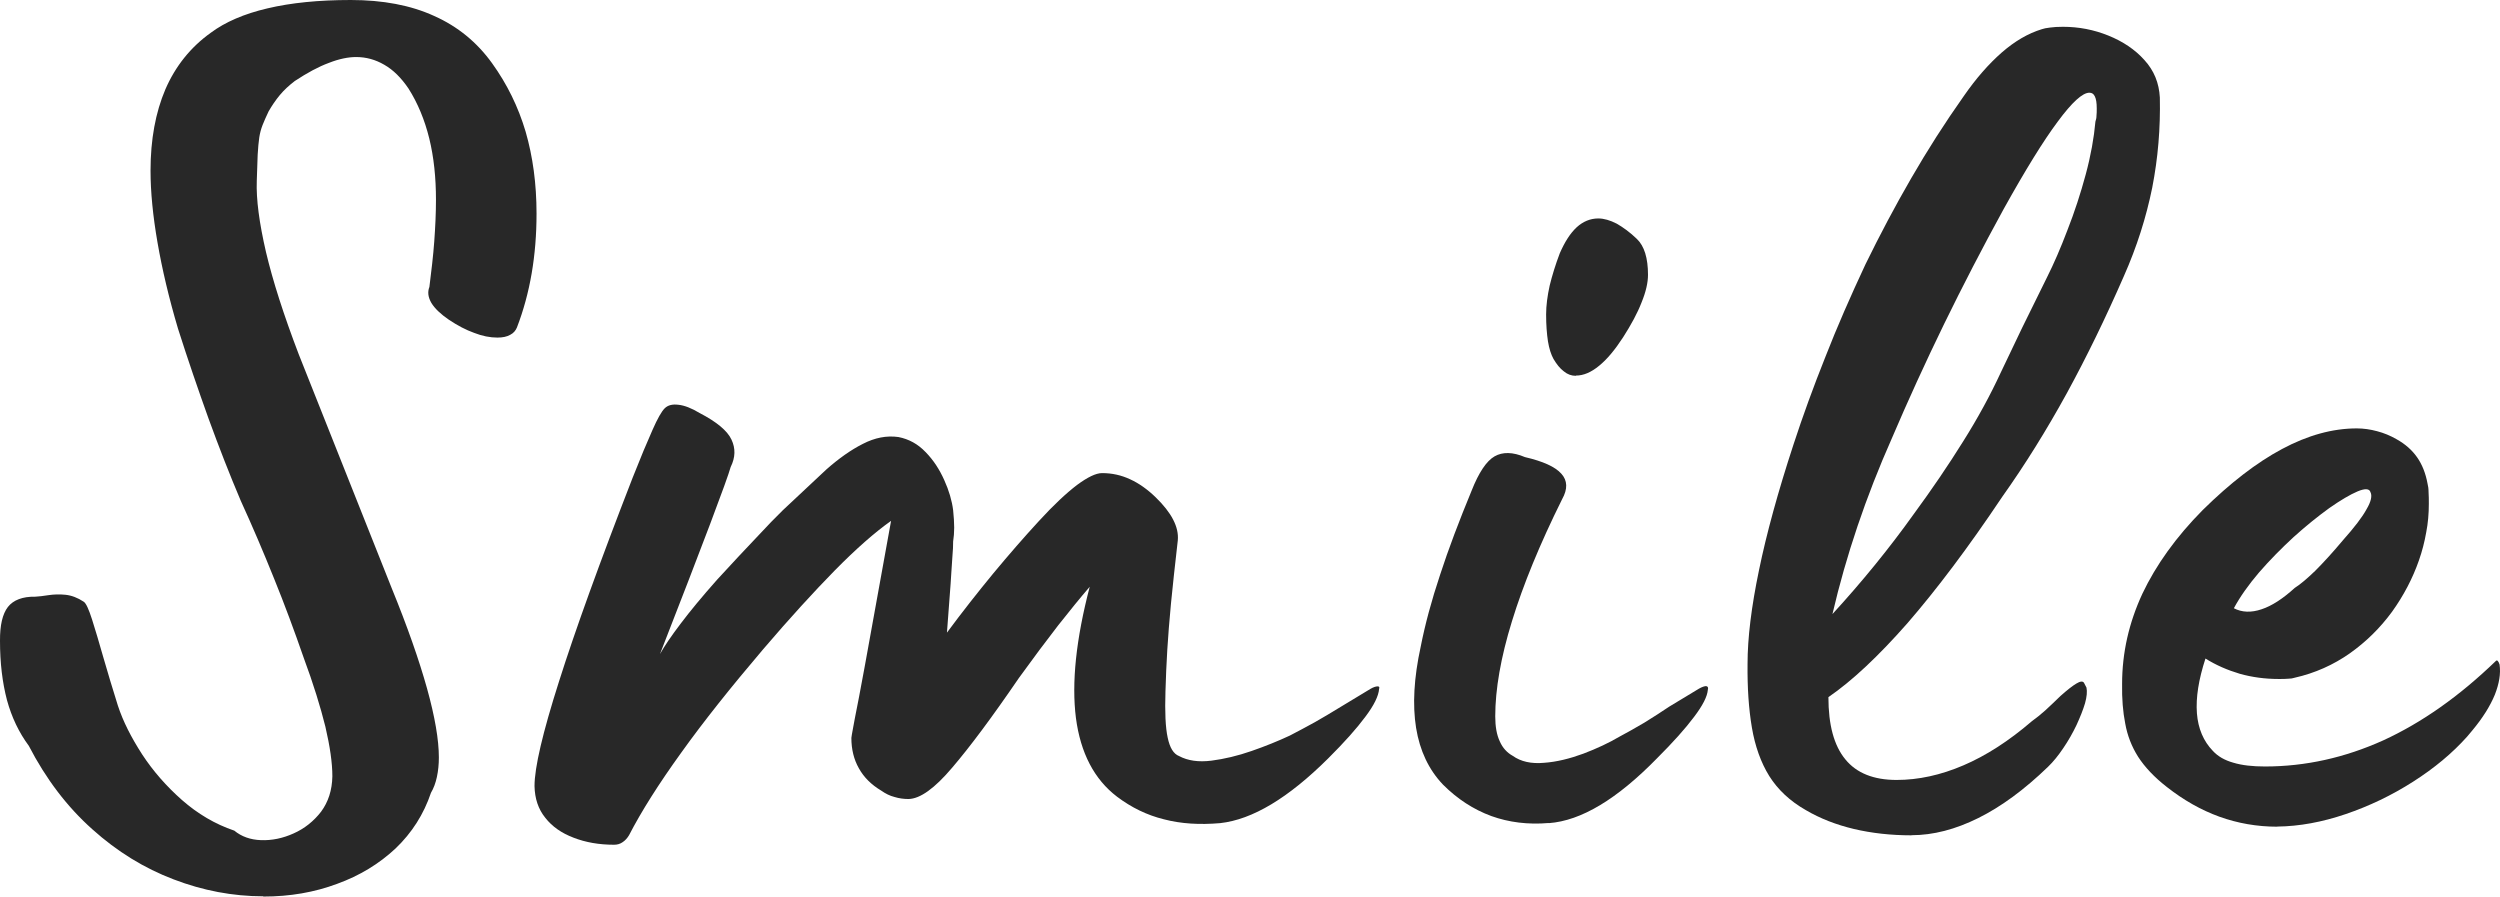 <?xml version="1.0" encoding="UTF-8"?> <svg xmlns="http://www.w3.org/2000/svg" width="145" height="52" viewBox="0 0 145 52" fill="none"><path d="M19.552 51.263C18.233 51.757 16.807 52 15.274 52L15.259 51.985C13.505 51.985 11.766 51.654 10.073 51.005C8.365 50.357 6.795 49.392 5.353 48.096C3.897 46.799 2.669 45.186 1.67 43.256C1.098 42.483 0.679 41.606 0.404 40.604C0.138 39.587 0 38.453 0 37.171C-0.007 36.265 0.145 35.61 0.458 35.204C0.77 34.807 1.304 34.593 2.051 34.608C2.257 34.593 2.509 34.571 2.814 34.519C3.111 34.475 3.447 34.46 3.798 34.497C4.148 34.534 4.507 34.667 4.858 34.902C4.987 34.983 5.147 35.33 5.338 35.926C5.529 36.516 5.742 37.252 5.994 38.129C6.253 39.02 6.528 39.948 6.833 40.913C7.138 41.849 7.618 42.785 8.251 43.764C8.884 44.729 9.654 45.606 10.554 46.401C11.461 47.197 12.475 47.801 13.589 48.177C14.008 48.523 14.527 48.707 15.144 48.729C15.777 48.751 16.41 48.619 17.028 48.339C17.661 48.059 18.194 47.632 18.622 47.079C19.041 46.512 19.262 45.834 19.277 45.024C19.277 44.251 19.14 43.3 18.873 42.151C18.591 41.017 18.179 39.669 17.607 38.129C17.073 36.589 16.509 35.065 15.899 33.562C15.289 32.044 14.649 30.541 13.962 29.039C13.322 27.536 12.704 25.945 12.094 24.273C11.492 22.593 10.897 20.862 10.325 19.064C9.791 17.267 9.402 15.602 9.135 14.063C8.869 12.53 8.731 11.138 8.731 9.893C8.731 8.096 9.021 6.519 9.593 5.179C10.172 3.845 11.05 2.74 12.224 1.901C13.055 1.282 14.153 0.803 15.51 0.486C16.875 0.162 18.492 0 20.345 0C22.198 0 23.822 0.302 25.187 0.928C26.559 1.54 27.673 2.46 28.542 3.669C29.411 4.877 30.059 6.195 30.487 7.639C30.906 9.09 31.119 10.667 31.119 12.39C31.119 14.814 30.746 17.009 29.983 18.991C29.907 19.175 29.785 19.322 29.594 19.418C29.404 19.529 29.152 19.58 28.847 19.58C28.428 19.58 27.97 19.492 27.505 19.308C27.025 19.138 26.537 18.88 26.041 18.549C25.553 18.217 25.21 17.886 25.019 17.569C24.828 17.238 24.79 16.936 24.905 16.641C25.019 15.727 25.126 14.844 25.187 14.004C25.248 13.164 25.286 12.361 25.286 11.588C25.286 10.306 25.164 9.12 24.897 8.029C24.63 6.947 24.226 5.974 23.692 5.134C23.273 4.516 22.808 4.052 22.289 3.757C21.771 3.455 21.229 3.308 20.657 3.308C20.208 3.308 19.674 3.411 19.079 3.646C18.477 3.867 17.821 4.221 17.096 4.7C16.761 4.958 16.471 5.223 16.227 5.518C15.983 5.812 15.77 6.129 15.579 6.46C15.434 6.77 15.32 7.02 15.228 7.256C15.137 7.492 15.076 7.72 15.037 7.978C14.999 8.236 14.969 8.567 14.946 8.958L14.938 9.171C14.923 9.529 14.905 9.974 14.893 10.497C14.854 11.558 15.037 12.928 15.426 14.615C15.823 16.295 16.456 18.269 17.325 20.545L22.716 34.107C23.631 36.346 24.31 38.291 24.767 39.926C25.225 41.576 25.454 42.91 25.454 43.934C25.454 44.331 25.416 44.715 25.339 45.068C25.263 45.422 25.149 45.724 24.996 45.982C24.577 47.227 23.891 48.302 22.945 49.208C21.992 50.099 20.871 50.785 19.552 51.263Z" fill="#282828"></path><path d="M35.616 48.995C35.799 48.995 35.966 48.95 36.111 48.847C36.256 48.752 36.378 48.619 36.485 48.442C37.202 47.05 38.216 45.451 39.512 43.654C40.809 41.842 42.395 39.853 44.263 37.657C45.811 35.845 47.206 34.321 48.426 33.076C49.662 31.823 50.744 30.873 51.682 30.21L50.172 38.556L50.134 38.762C49.901 40.016 49.723 40.979 49.585 41.643C49.548 41.846 49.515 42.022 49.487 42.172C49.418 42.543 49.38 42.752 49.38 42.799C49.38 43.462 49.524 44.052 49.814 44.56C50.104 45.083 50.531 45.51 51.111 45.856C51.362 46.033 51.614 46.158 51.881 46.225C52.148 46.306 52.407 46.343 52.697 46.343C53.368 46.328 54.206 45.731 55.228 44.523C56.25 43.33 57.546 41.591 59.102 39.315C59.933 38.166 60.688 37.157 61.367 36.28C62.053 35.411 62.663 34.659 63.204 34.033C62.411 37.061 62.144 39.602 62.404 41.643C62.67 43.669 63.464 45.201 64.79 46.21C65.622 46.836 66.521 47.278 67.513 47.521C68.496 47.779 69.579 47.845 70.769 47.742C72.644 47.536 74.726 46.284 77.037 43.985C77.975 43.05 78.692 42.247 79.187 41.577C79.69 40.913 79.957 40.368 79.988 39.956C80.026 39.853 79.988 39.809 79.904 39.809C79.805 39.809 79.66 39.853 79.484 39.956L77.754 41.002C77.25 41.311 76.747 41.613 76.251 41.893C75.765 42.164 75.299 42.407 74.849 42.643L74.802 42.667C74.139 42.976 73.399 43.278 72.591 43.558C71.79 43.838 71.005 44.022 70.265 44.118C69.51 44.214 68.885 44.118 68.39 43.853C68.062 43.727 67.848 43.367 67.726 42.785C67.597 42.195 67.558 41.304 67.597 40.096C67.619 39.285 67.657 38.475 67.703 37.687C67.749 36.899 67.825 35.993 67.917 34.998C68.016 34.004 68.146 32.774 68.313 31.337C68.382 30.571 67.955 29.739 67.017 28.832C66.552 28.383 66.056 28.03 65.553 27.801C65.034 27.558 64.493 27.44 63.921 27.44C63.563 27.44 63.082 27.676 62.472 28.125C61.862 28.589 61.115 29.282 60.253 30.225C59.392 31.16 58.515 32.169 57.615 33.252C56.73 34.328 55.823 35.477 54.923 36.693L55.137 33.842L55.167 33.371L55.167 33.364C55.192 32.977 55.214 32.633 55.236 32.332C55.274 31.926 55.282 31.61 55.282 31.403C55.32 31.16 55.343 30.895 55.343 30.601C55.343 30.306 55.32 29.974 55.282 29.591C55.213 29.046 55.045 28.457 54.763 27.838C54.489 27.227 54.138 26.681 53.68 26.217C53.238 25.753 52.712 25.466 52.109 25.348C51.423 25.252 50.744 25.385 50.043 25.746C49.357 26.092 48.648 26.593 47.931 27.227L45.407 29.591C45.01 29.974 44.507 30.497 43.882 31.168C43.249 31.831 42.486 32.648 41.586 33.628C40.725 34.6 40.023 35.448 39.474 36.177C38.925 36.899 38.529 37.488 38.277 37.938C40.801 31.47 42.166 27.853 42.379 27.087C42.654 26.527 42.669 26.011 42.425 25.495C42.189 24.987 41.571 24.471 40.58 23.956C40.115 23.676 39.703 23.514 39.352 23.477C39.001 23.433 38.742 23.499 38.559 23.676C38.376 23.853 38.14 24.265 37.842 24.943C37.545 25.606 37.156 26.534 36.691 27.713C34.785 32.619 33.366 36.545 32.421 39.529C31.475 42.497 31.002 44.516 31.002 45.591C31.018 46.313 31.216 46.925 31.628 47.433C32.024 47.941 32.573 48.324 33.275 48.589C33.961 48.855 34.739 48.995 35.616 48.995Z" fill="#282828"></path><path d="M96.103 43.985C93.792 46.35 91.711 47.602 89.835 47.742L89.82 47.735C88.63 47.838 87.517 47.698 86.495 47.33C85.458 46.947 84.528 46.343 83.696 45.51C82.865 44.641 82.347 43.536 82.133 42.217C81.92 40.884 82.004 39.322 82.4 37.51C82.652 36.228 83.025 34.836 83.529 33.326C84.017 31.823 84.634 30.203 85.351 28.464C85.77 27.403 86.22 26.733 86.686 26.468C87.151 26.203 87.738 26.21 88.447 26.512C89.492 26.755 90.201 27.072 90.559 27.477C90.918 27.875 90.933 28.361 90.605 28.95C89.309 31.558 88.34 33.923 87.692 36.037C87.044 38.136 86.724 39.985 86.724 41.547C86.724 42.136 86.808 42.623 86.99 43.006C87.158 43.389 87.418 43.661 87.738 43.838C88.211 44.177 88.821 44.309 89.553 44.243C90.285 44.192 91.055 44 91.833 43.713C92.61 43.418 93.32 43.087 93.93 42.726C94.372 42.495 94.828 42.23 95.297 41.958L95.371 41.915C95.867 41.613 96.347 41.297 96.812 40.987L98.543 39.941C98.726 39.838 98.871 39.794 98.955 39.794C99.054 39.809 99.092 39.875 99.054 40.015C99.023 40.398 98.757 40.921 98.253 41.584C97.758 42.247 97.041 43.05 96.103 43.985Z" fill="#282828"></path><path d="M92.748 21.215C92.282 21.599 91.84 21.783 91.406 21.783L91.398 21.797C91.146 21.797 90.918 21.716 90.704 21.54C90.483 21.378 90.285 21.127 90.102 20.818C89.964 20.567 89.85 20.221 89.781 19.794C89.713 19.352 89.675 18.829 89.675 18.239C89.675 17.716 89.751 17.157 89.88 16.567C90.025 15.978 90.216 15.352 90.468 14.689C90.757 14.026 91.078 13.525 91.451 13.179C91.817 12.847 92.237 12.67 92.702 12.67C93.022 12.67 93.388 12.774 93.769 12.972C94.143 13.186 94.54 13.473 94.936 13.856C95.371 14.269 95.584 14.969 95.584 15.941C95.584 16.39 95.462 16.928 95.211 17.54C94.974 18.158 94.608 18.829 94.143 19.558C93.67 20.287 93.205 20.847 92.748 21.215Z" fill="#282828"></path><path fill-rule="evenodd" clip-rule="evenodd" d="M110.867 48.442C112.125 48.442 113.421 48.103 114.741 47.447C116.075 46.784 117.417 45.797 118.782 44.478C119.095 44.176 119.392 43.808 119.682 43.374C119.972 42.946 120.223 42.504 120.437 42.055C120.65 41.591 120.818 41.171 120.932 40.788C121.039 40.405 121.062 40.103 121.016 39.882L120.871 39.602C120.803 39.499 120.658 39.506 120.429 39.646C120.216 39.771 119.903 40.014 119.506 40.368C119.179 40.685 118.896 40.957 118.63 41.2C118.355 41.444 118.103 41.65 117.852 41.827C116.517 42.976 115.19 43.83 113.879 44.39C112.56 44.957 111.263 45.237 110.005 45.237C108.671 45.237 107.679 44.84 107.031 44.044C106.368 43.241 106.048 42.04 106.048 40.434C107.413 39.499 108.938 38.07 110.63 36.147C112.308 34.21 114.146 31.779 116.128 28.817C117.463 26.939 118.706 24.935 119.872 22.814C121.039 20.677 122.137 18.416 123.182 16.022C123.937 14.32 124.478 12.611 124.829 10.887C125.164 9.171 125.309 7.432 125.271 5.657C125.225 4.81 124.936 4.095 124.371 3.477C123.822 2.865 123.121 2.401 122.282 2.062C121.443 1.723 120.566 1.554 119.651 1.554C119.362 1.554 119.11 1.569 118.904 1.598C118.691 1.62 118.53 1.657 118.424 1.694C117.631 1.937 116.86 2.386 116.106 3.042C115.351 3.705 114.603 4.552 113.887 5.591C112.804 7.123 111.797 8.7 110.852 10.335C109.914 11.956 109.029 13.628 108.198 15.329C107.336 17.171 106.551 18.961 105.872 20.7C105.178 22.438 104.561 24.132 104.027 25.768C103.127 28.515 102.456 30.954 102.021 33.075C101.579 35.197 101.358 37.009 101.358 38.504C101.343 39.897 101.427 41.127 101.61 42.202C101.793 43.278 102.128 44.221 102.616 45.009C103.112 45.797 103.813 46.46 104.744 46.99C105.575 47.477 106.505 47.838 107.527 48.081C108.556 48.324 109.677 48.449 110.867 48.449V48.442ZM111.012 29.797C109.576 31.808 107.997 33.745 106.282 35.616C107.074 32.213 108.224 28.81 109.731 25.414C110.669 23.219 111.675 21.016 112.758 18.792C113.841 16.574 114.992 14.35 116.212 12.125C117.47 9.863 118.515 8.169 119.346 7.057C120.177 5.93 120.787 5.377 121.184 5.377C121.329 5.377 121.436 5.444 121.504 5.598C121.573 5.738 121.611 5.967 121.611 6.283C121.611 6.46 121.611 6.593 121.596 6.711C121.596 6.836 121.573 6.939 121.535 7.049C121.451 7.985 121.268 9.024 120.971 10.121C120.673 11.226 120.322 12.302 119.911 13.348C119.514 14.394 119.118 15.307 118.721 16.096L117.28 19.02L116.052 21.591C115.442 22.91 114.71 24.258 113.856 25.613C113.002 26.983 112.056 28.375 111.012 29.797Z" fill="#282828"></path><path fill-rule="evenodd" clip-rule="evenodd" d="M136.046 47.219C134.681 47.683 133.361 47.926 132.088 47.941V47.948C130.898 47.948 129.785 47.749 128.718 47.366C127.665 46.983 126.659 46.416 125.683 45.65C124.951 45.083 124.394 44.486 124.013 43.897C123.639 43.307 123.387 42.659 123.265 41.974C123.128 41.289 123.067 40.515 123.082 39.668C123.082 37.856 123.479 36.118 124.257 34.438C125.05 32.766 126.216 31.138 127.764 29.576C129.35 28.015 130.883 26.828 132.363 26.04C133.849 25.245 135.291 24.847 136.694 24.847C137.09 24.847 137.487 24.906 137.868 25.009C138.265 25.112 138.638 25.267 138.997 25.473C139.5 25.753 139.896 26.099 140.194 26.526C140.484 26.939 140.689 27.455 140.796 28.044C140.834 28.184 140.857 28.353 140.857 28.552C140.872 28.759 140.872 28.98 140.872 29.223C140.872 29.775 140.827 30.335 140.72 30.88C140.621 31.44 140.484 31.97 140.301 32.493C139.935 33.547 139.408 34.548 138.737 35.484C138.051 36.42 137.235 37.223 136.29 37.893C135.336 38.563 134.269 39.042 133.095 39.307C132.988 39.344 132.858 39.366 132.713 39.366C132.561 39.381 132.378 39.381 132.164 39.381C131.371 39.381 130.616 39.278 129.907 39.079C129.19 38.865 128.527 38.578 127.917 38.195C127.52 39.41 127.353 40.464 127.421 41.37C127.49 42.261 127.803 42.99 128.344 43.55C128.634 43.867 129.03 44.096 129.533 44.236C130.037 44.39 130.654 44.456 131.371 44.456C133.712 44.456 136 43.948 138.234 42.939C140.461 41.915 142.634 40.39 144.761 38.335C144.83 38.261 144.906 38.335 144.975 38.541C145.051 39.064 144.952 39.654 144.7 40.294C144.433 40.943 143.999 41.642 143.389 42.372L143.099 42.718C142.237 43.683 141.193 44.552 139.957 45.34C138.722 46.129 137.411 46.755 136.046 47.219ZM129.564 35.278C130.029 35.521 130.571 35.543 131.173 35.337C131.76 35.145 132.408 34.725 133.095 34.099C133.422 33.893 133.819 33.554 134.284 33.105C134.749 32.641 135.291 32.051 135.901 31.322C136.549 30.593 137.006 30.003 137.258 29.539C137.525 29.09 137.594 28.751 137.487 28.545C137.426 28.339 137.182 28.317 136.739 28.501C136.305 28.685 135.756 29.009 135.092 29.473C134.444 29.945 133.743 30.504 133.026 31.153C132.317 31.808 131.646 32.486 131.02 33.208C130.415 33.917 129.922 34.612 129.564 35.278Z" fill="#282828"></path></svg> 